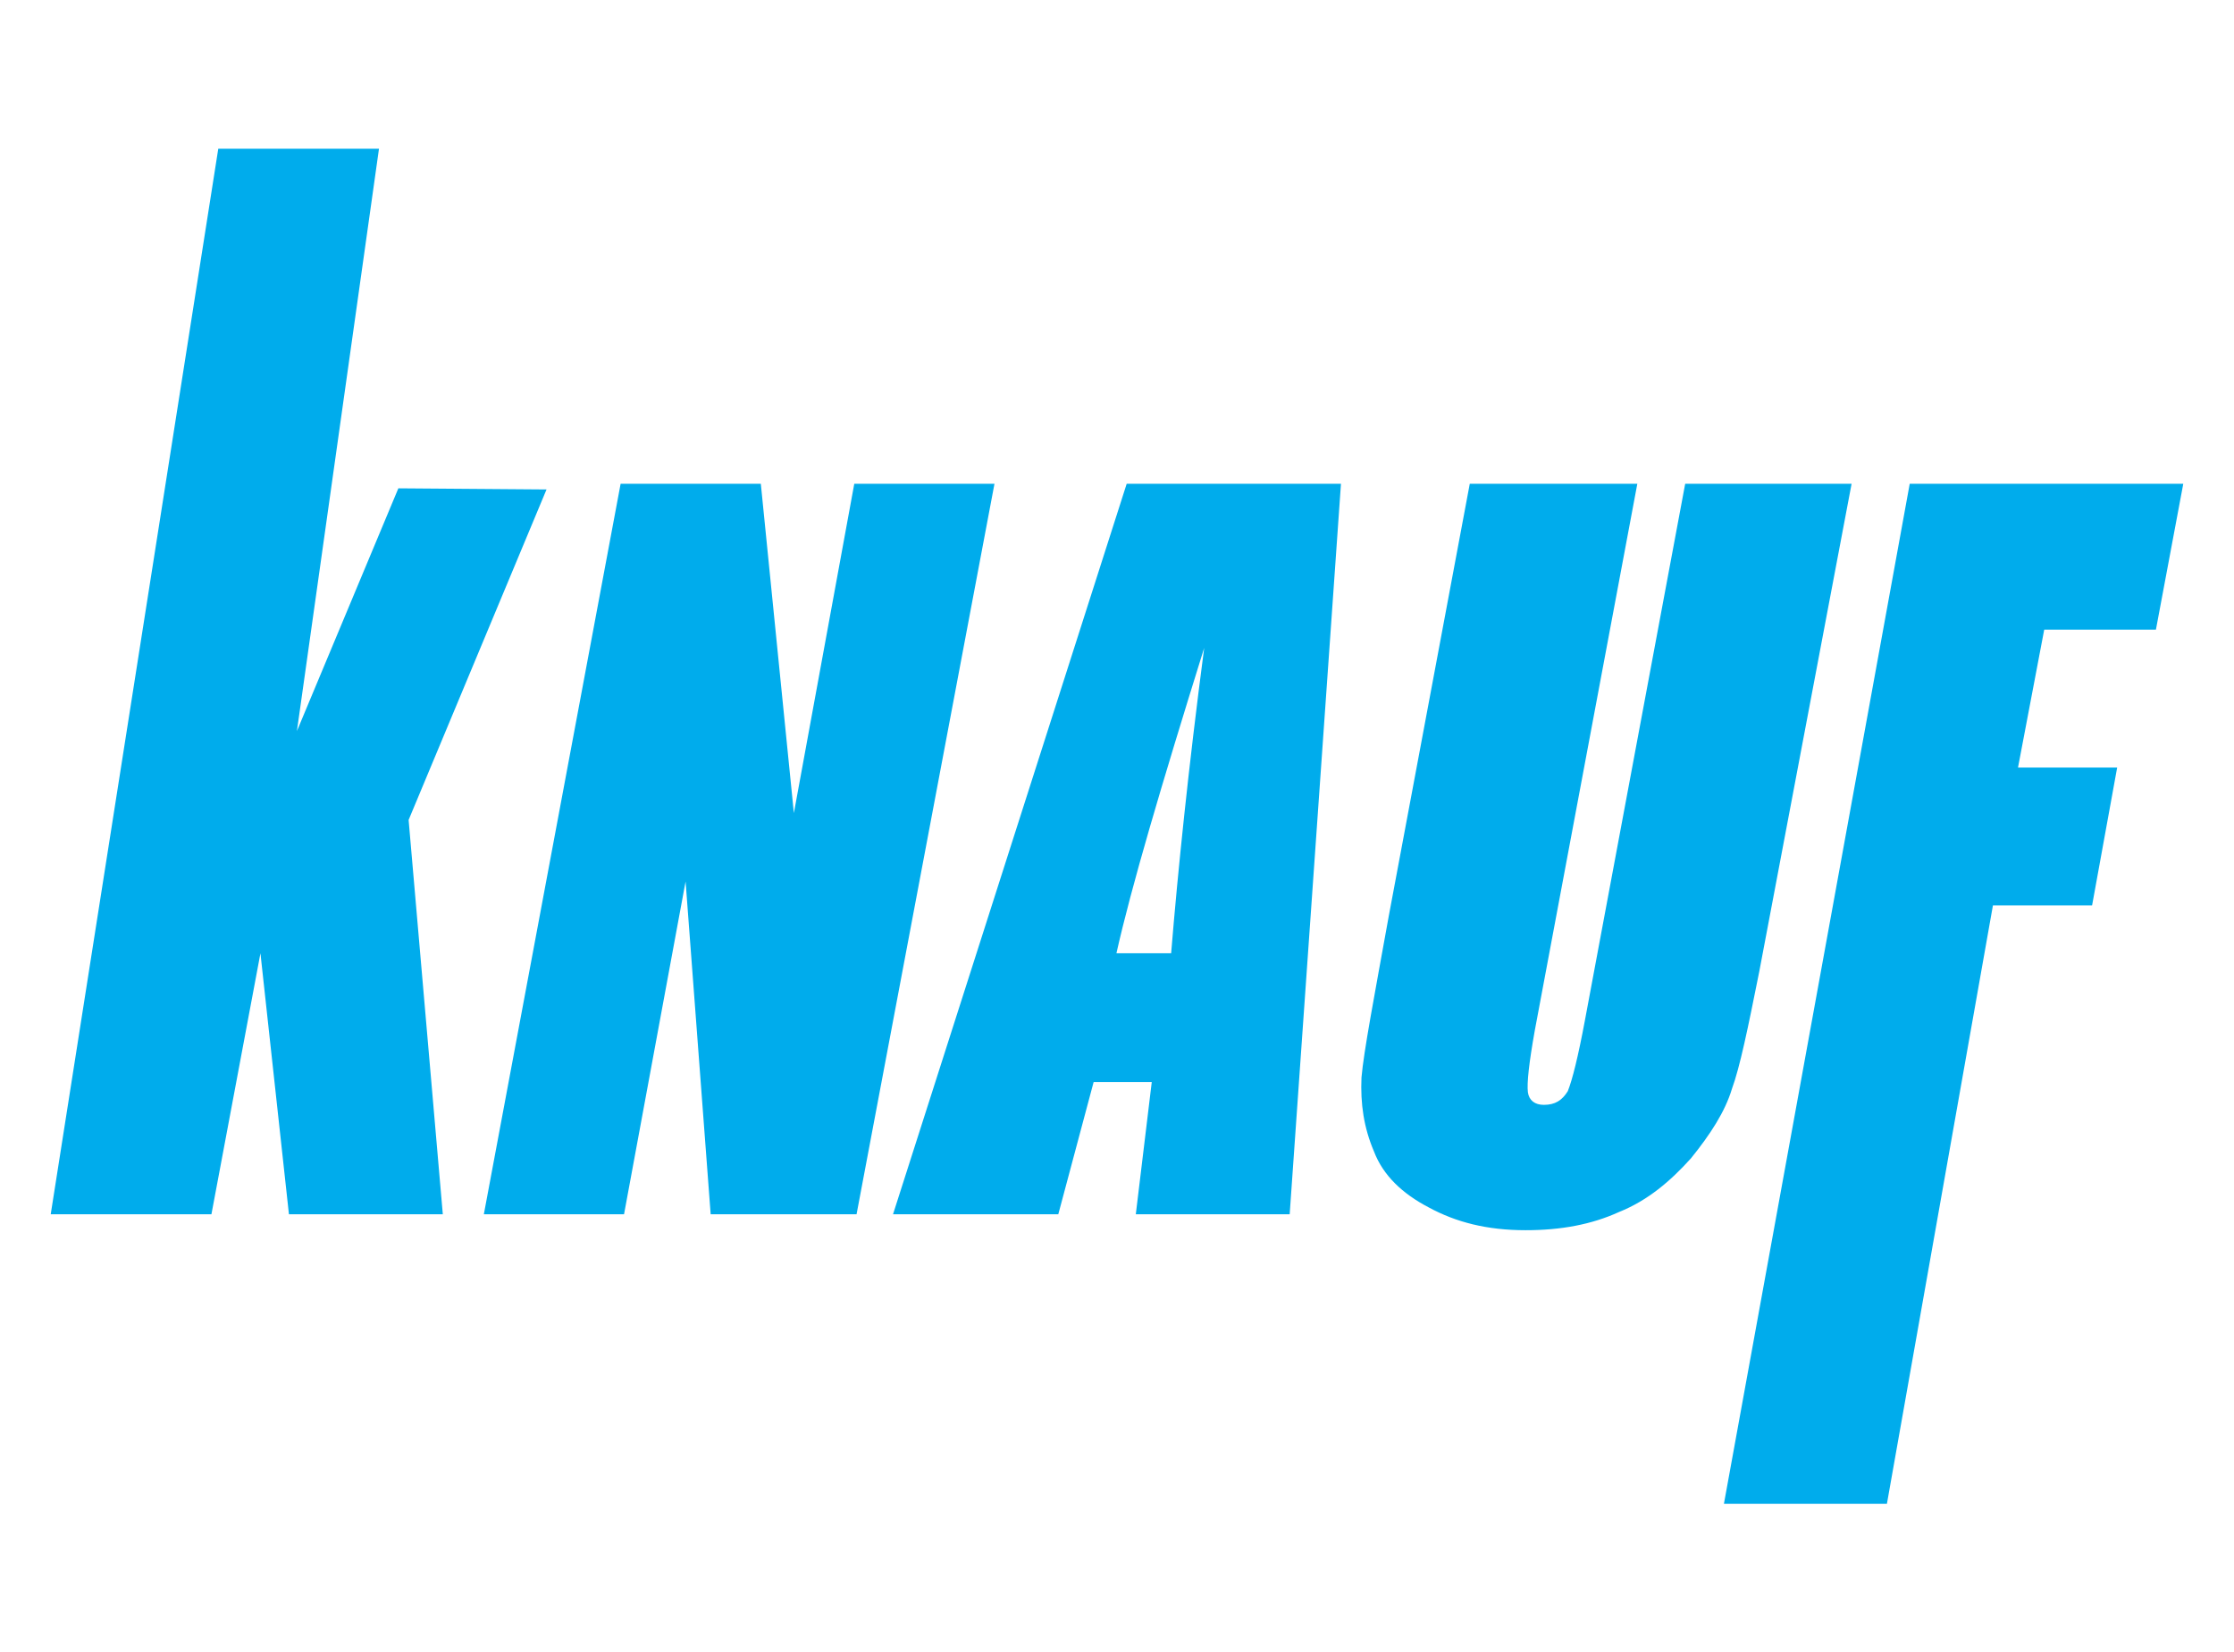 <?xml version="1.0" encoding="UTF-8"?>
<svg xmlns="http://www.w3.org/2000/svg" width="196" height="145" viewBox="0 0 196 145">
  <defs>
    <style>
      .cls-1 {
        fill: #00acec;
      }

      .cls-2 {
        fill: #fff;
      }
    </style>
  </defs>
  <g id="sto">
    <rect class="cls-2" x="-35" y="-28" width="250" height="192"></rect>
  </g>
  <g id="Layer_5" data-name="Layer 5">
    <path class="cls-1" d="M167.55,42.45h24l-2.4,12.8h-9.8l-2.3,12.1h8.7l-2.2,12.1h-8.7l-9.3,52.5h-14.3l16.3-89.5h0Zm-5.1,0h-14.6l-8.8,47.1c-.6,3.2-1.1,5.2-1.5,6.2-.5,.8-1.1,1.2-2.1,1.2-.8,0-1.3-.4-1.4-1.1-.1-.8,.1-2.6,.6-5.4l9-48h-14.7l-7.1,37.9c-1.3,7.2-2.2,11.9-2.4,14.2-.1,2.3,.2,4.4,1.1,6.5,.8,2.1,2.5,3.7,4.8,4.9,2.4,1.3,5.1,2,8.5,2,3.1,0,5.8-.5,8.2-1.6,2.5-1,4.5-2.7,6.3-4.7,1.7-2.1,3-4.1,3.6-6.1,.7-1.9,1.4-5.3,2.4-10.3l8.1-42.8h0Zm-59.7,41.2c.6-7.3,1.5-16.1,2.9-26.8-3.8,12.2-6.4,21-7.7,26.8h4.8Zm14.9-41.2l-4.5,64.1h-13.5l1.4-11.6h-5.1l-3.1,11.6h-14.5l20.5-64.1h18.8Zm-30.4,0h-12.3l-5.3,28.9-2.9-28.9h-12.3l-12,64.1h12.3l5.4-29.2,2.2,29.2h12.8l12.1-64.1h0Zm-39.3,.5l-12.1,29,3,34.6h-13.5l-2.5-22.9-4.3,22.9H4.45L19.15,13.05h14.1l-7.2,51.1,8.9-21.3,13,.1h0Z"></path>
  </g>
</svg>
